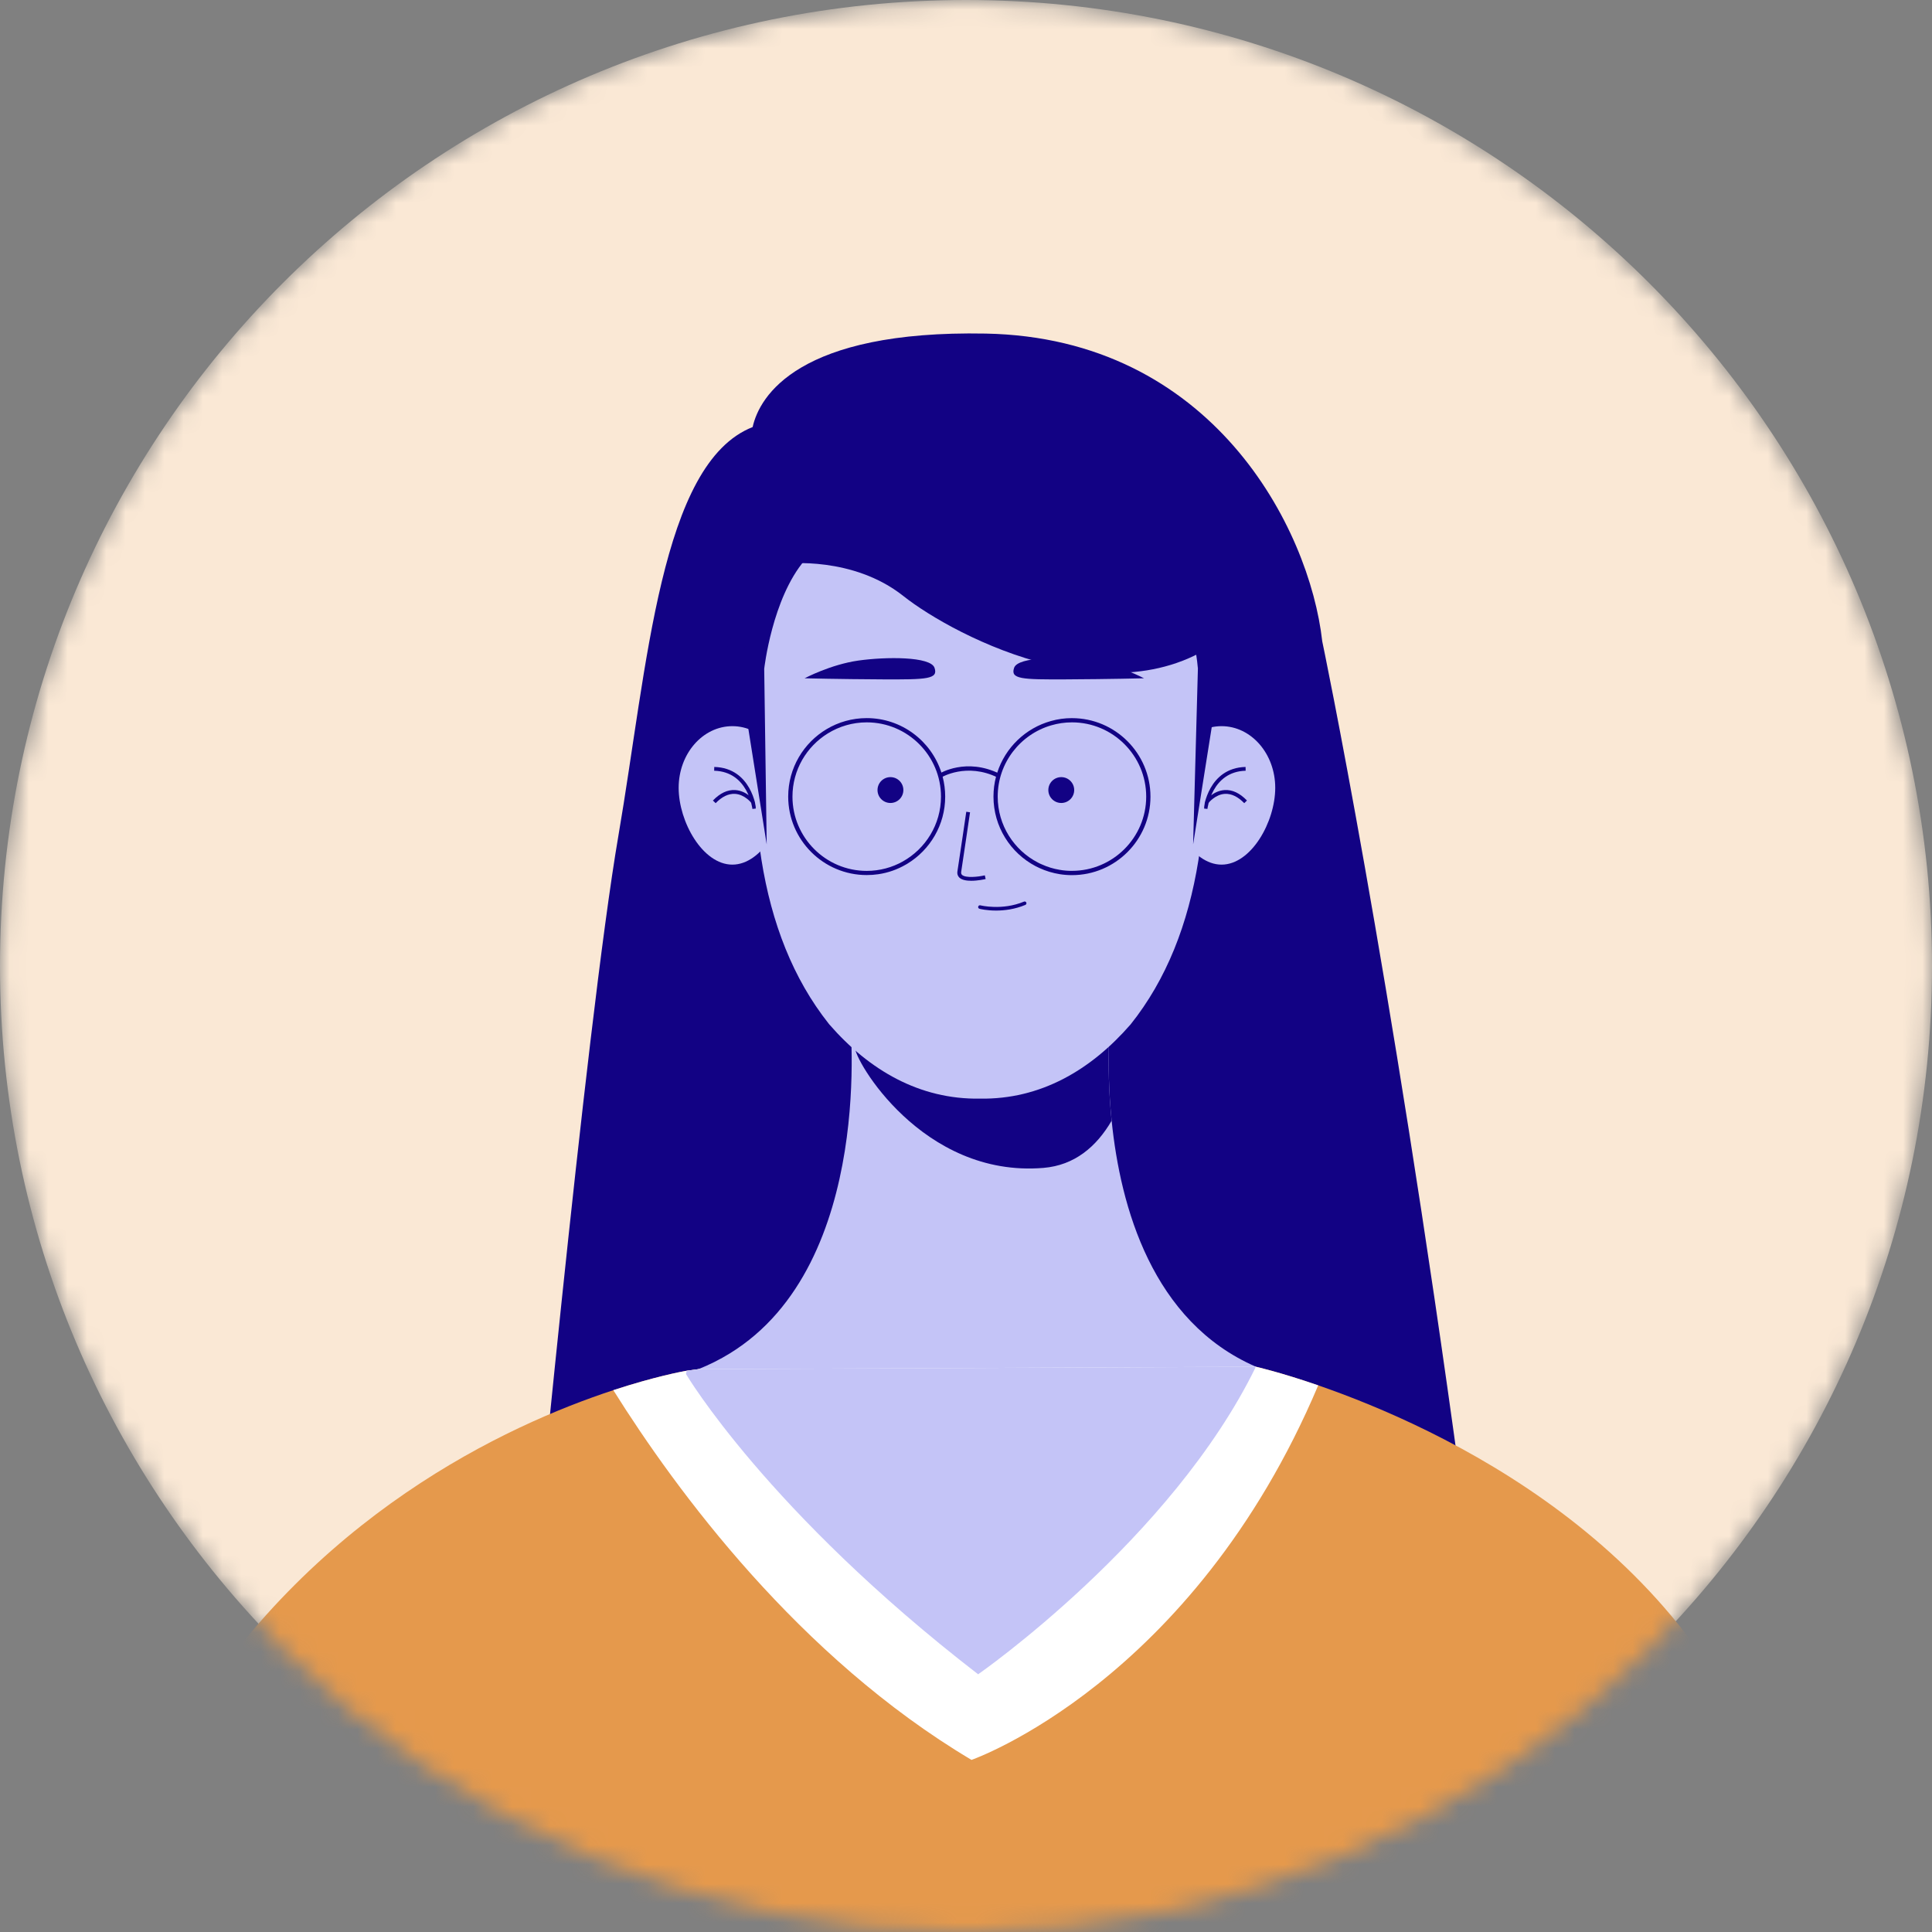 <svg width="100" height="100" viewBox="0 0 100 100" fill="none" xmlns="http://www.w3.org/2000/svg">
    <rect x="0" y="0" width="100" height="100" fill="#808080" stroke="none"/>
    <mask id="mask0_8326_4816" style="mask-type:luminance" maskUnits="userSpaceOnUse" x="0" y="0" width="100" height="100">
        <path d="M50 100C77.614 100 100 77.614 100 50C100 22.386 77.614 0 50 0C22.386 0 0 22.386 0 50C0 77.614 22.386 100 50 100Z" fill="white"/>
    </mask>
    <g mask="url(#mask0_8326_4816)">
        <path d="M50 100C77.614 100 100 77.614 100 50C100 22.386 77.614 0 50 0C22.386 0 0 22.386 0 50C0 77.614 22.386 100 50 100Z" fill="#FAE8D5"/>
        <path d="M75.603 76.753C71.934 49.831 68.439 33.194 68.439 33.194C67.779 27.306 62.724 17.486 51.017 17.266C41.34 17.084 39.312 20.493 38.957 22.104C34.181 23.979 33.508 34.512 32.008 43.258C30.304 53.181 27.395 84.154 27.395 84.154L68.66 90.074C68.66 90.074 77.342 89.524 75.603 76.753Z" fill="#120284"/>
        <path d="M95.418 125.632H5.218C3.554 111.653 4.958 96.858 9.321 89.619C16.056 78.442 26.266 73.755 31.746 71.955C33.887 71.253 35.307 70.99 35.517 70.953C35.535 70.95 35.544 70.949 35.544 70.949C35.745 70.921 35.947 70.894 36.15 70.867L39.176 70.854L62.335 70.754L65.006 70.742C65.006 70.742 66.257 71.025 68.231 71.705C74.415 73.841 87.692 79.878 91.827 93.335C95.234 104.42 95.613 117.425 95.418 125.632Z" fill="#E5994C"/>
        <path d="M65.008 70.742C61.812 73.403 58.715 75.019 55.798 75.899L55.778 75.903H55.774C46.154 78.788 38.49 73.619 35.506 71.119C35.721 71.036 35.938 70.954 36.151 70.867C36.729 70.636 37.267 70.364 37.766 70.058C45.369 65.395 43.985 52.589 43.985 52.589H57.484C57.484 52.589 57.228 54.947 57.539 58.009C57.991 62.467 59.639 68.41 65.008 70.742Z" fill="#C4C4F7"/>
        <path d="M57.537 58.009C56.748 59.361 55.615 60.316 54.011 60.45C47.721 60.974 44.184 54.794 44.259 54.223L44.586 52.588H57.482C57.482 52.588 57.227 54.946 57.537 58.008V58.009Z" fill="#120284"/>
        <path d="M66.006 40.777C66.006 39.014 64.762 37.586 63.227 37.586C61.692 37.586 60.447 39.014 60.447 40.777C60.447 42.539 61.692 44.753 63.227 44.753C64.762 44.753 66.006 42.538 66.006 40.777Z" fill="#C4C4F7"/>
        <path d="M62.496 41.869L62.301 41.849C62.303 41.827 62.539 39.748 64.47 39.697L64.475 39.893C62.716 39.94 62.499 41.85 62.496 41.869Z" fill="#120284"/>
        <path d="M64.403 41.573C64.073 41.233 63.737 41.074 63.403 41.09C62.896 41.119 62.553 41.559 62.549 41.563L62.393 41.444C62.409 41.423 62.793 40.929 63.39 40.893C63.791 40.87 64.172 41.052 64.543 41.435L64.401 41.572L64.403 41.573Z" fill="#120284"/>
        <path d="M35.127 40.777C35.127 39.014 36.372 37.586 37.907 37.586C39.441 37.586 40.686 39.014 40.686 40.777C40.686 42.539 39.441 44.753 37.907 44.753C36.372 44.753 35.127 42.538 35.127 40.777Z" fill="#C4C4F7"/>
        <path d="M38.944 41.869L39.139 41.849C39.137 41.827 38.901 39.748 36.97 39.697L36.965 39.893C38.725 39.94 38.941 41.85 38.944 41.869Z" fill="#120284"/>
        <path d="M37.041 41.573C37.37 41.233 37.706 41.074 38.041 41.09C38.548 41.119 38.89 41.559 38.894 41.563L39.051 41.444C39.035 41.423 38.651 40.929 38.054 40.893C37.653 40.87 37.271 41.052 36.9 41.435L37.042 41.572L37.041 41.573Z" fill="#120284"/>
        <path d="M58.517 53.026C56.458 55.392 53.851 56.916 50.722 56.865C47.597 56.916 44.986 55.392 42.927 53.026C42.916 53.011 42.905 52.996 42.891 52.981C39.201 48.318 38.449 41.526 39.449 33.438C40.167 27.62 45.654 25.364 48.7 24.554C50.028 24.201 51.418 24.201 52.745 24.554C55.791 25.364 61.277 27.619 61.997 33.438C62.999 41.55 62.242 48.362 58.519 53.024L58.517 53.026Z" fill="#C4C4F7"/>
        <path d="M54.931 41.562C55.3 41.562 55.6 41.263 55.6 40.893C55.6 40.523 55.3 40.224 54.931 40.224C54.561 40.224 54.262 40.523 54.262 40.893C54.262 41.263 54.561 41.562 54.931 41.562Z" fill="#120284"/>
        <path d="M46.089 41.562C46.459 41.562 46.758 41.263 46.758 40.893C46.758 40.523 46.459 40.224 46.089 40.224C45.719 40.224 45.42 40.523 45.42 40.893C45.42 41.263 45.719 41.562 46.089 41.562Z" fill="#120284"/>
        <path d="M59.214 35.108C59.214 35.108 57.467 35.153 55.173 35.164C52.879 35.175 52.286 35.153 52.491 34.564C52.696 33.975 54.997 33.988 56.433 34.191C57.869 34.394 59.213 35.108 59.213 35.108H59.214Z" fill="#120284"/>
        <path d="M41.647 35.108C41.647 35.108 43.394 35.153 45.688 35.164C47.982 35.175 48.575 35.153 48.37 34.564C48.165 33.975 45.863 33.988 44.427 34.191C42.991 34.394 41.648 35.108 41.648 35.108H41.647Z" fill="#120284"/>
        <path d="M50.271 45.589C50.031 45.589 49.794 45.551 49.661 45.428C49.598 45.37 49.53 45.265 49.557 45.094C49.654 44.48 50.012 42.04 50.014 42.016L50.209 42.044C50.205 42.068 49.847 44.509 49.751 45.125C49.736 45.217 49.77 45.26 49.795 45.284C49.978 45.454 50.615 45.39 50.974 45.308L51.018 45.499C50.957 45.513 50.61 45.589 50.271 45.589Z" fill="#120284"/>
        <path d="M51.557 47.131C51.063 47.131 50.723 47.045 50.698 47.038C50.648 47.025 50.619 46.975 50.632 46.926C50.645 46.876 50.695 46.847 50.745 46.86C50.755 46.863 51.867 47.14 53.001 46.668C53.048 46.648 53.101 46.67 53.121 46.717C53.141 46.764 53.119 46.818 53.072 46.838C52.52 47.068 51.983 47.131 51.558 47.131H51.557Z" fill="#120284"/>
        <path d="M62.113 30.562L61.756 43.706L62.79 37.191C62.79 37.191 65.994 32.921 62.113 30.562Z" fill="#120284"/>
        <path d="M39.509 31.361L39.684 43.706L38.65 37.191C38.65 37.191 35.628 33.719 39.51 31.361H39.509Z" fill="#120284"/>
        <path d="M39.556 34.615C39.556 34.615 39.963 30.98 41.647 29.003C41.647 29.003 46.63 25.946 59.217 29.003C59.217 29.003 61.639 30.447 62.004 34.615C62.004 34.615 63.68 30.226 61.235 24.811C58.79 19.397 45.156 19.55 42.284 22.366C39.412 25.182 35.433 31.145 39.556 34.617V34.615Z" fill="#120284"/>
        <path d="M68.231 71.705C61.714 87.112 50.285 91.092 50.285 91.092C41.344 85.774 35.002 77.154 31.746 71.955C33.887 71.253 35.307 70.99 35.517 70.953C35.535 70.95 35.544 70.949 35.544 70.949C35.745 70.921 35.947 70.894 36.15 70.867L39.176 70.854L62.335 70.754L65.006 70.742C65.006 70.742 66.257 71.025 68.231 71.705Z" fill="white"/>
        <path d="M55.486 37.17C55.107 37.17 54.742 37.221 54.394 37.321C53.079 37.687 52.031 38.7 51.616 39.995C51.592 40.065 51.573 40.134 51.553 40.206C51.466 40.536 51.422 40.88 51.422 41.234C51.422 42.793 52.305 44.15 53.599 44.831C53.665 44.866 53.73 44.898 53.799 44.928C54.132 45.082 54.489 45.19 54.862 45.249C55.066 45.281 55.275 45.297 55.486 45.297C57.725 45.297 59.548 43.474 59.548 41.236C59.548 38.997 57.725 37.171 55.486 37.171V37.17ZM55.486 45.076C55.269 45.076 55.057 45.059 54.848 45.022C54.524 44.968 54.215 44.874 53.923 44.74C53.856 44.714 53.788 44.679 53.722 44.645C52.486 44.006 51.641 42.717 51.641 41.233C51.641 39.489 52.81 38.01 54.406 37.545C54.747 37.444 55.11 37.389 55.485 37.389C57.605 37.389 59.327 39.114 59.327 41.233C59.327 43.351 57.603 45.075 55.485 45.075L55.486 45.076Z" fill="#120284"/>
        <path d="M48.79 40.201C48.772 40.129 48.75 40.057 48.726 39.986C48.2 38.352 46.666 37.169 44.861 37.169C44.105 37.169 43.394 37.377 42.787 37.739C41.597 38.447 40.797 39.748 40.797 41.232C40.797 43.471 42.62 45.293 44.861 45.293C45.063 45.293 45.261 45.279 45.458 45.25C45.973 45.175 46.455 45.002 46.887 44.75C46.911 44.737 46.933 44.723 46.957 44.71C46.957 44.708 46.958 44.708 46.958 44.708H46.96C48.136 43.995 48.923 42.702 48.923 41.232C48.923 40.876 48.876 40.529 48.79 40.2V40.201ZM46.728 44.591C46.175 44.9 45.538 45.077 44.861 45.077C42.741 45.077 41.018 43.353 41.018 41.234C41.018 39.852 41.75 38.639 42.847 37.962C43.433 37.6 44.125 37.389 44.862 37.389C46.982 37.389 48.705 39.114 48.705 41.233C48.705 42.674 47.906 43.932 46.729 44.589L46.728 44.591Z" fill="#120284"/>
        <path d="M51.639 40.245C50.026 39.452 48.732 40.232 48.72 40.24L48.603 40.054C48.66 40.019 50.011 39.199 51.735 40.049L51.637 40.245H51.639Z" fill="#120284"/>
        <path d="M40.689 29.177C40.689 29.177 44.142 28.775 46.757 30.849C49.371 32.924 58.488 37.741 64.033 32.388L57.803 24.291L40.688 26.232V29.177H40.689Z" fill="#120284"/>
        <path d="M65.005 70.742C60.629 79.709 50.628 86.661 50.628 86.661C39.704 78.226 35.506 71.118 35.506 71.118L35.543 70.949C35.744 70.921 35.946 70.894 36.15 70.867L39.175 70.854L62.334 70.754L65.005 70.742Z" fill="#C4C4F7"/>
        <path d="M35.544 70.949C35.535 70.949 35.527 70.952 35.518 70.953C35.535 70.95 35.544 70.949 35.544 70.949Z" fill="#C4C4F7"/>
    </g>
</svg>
